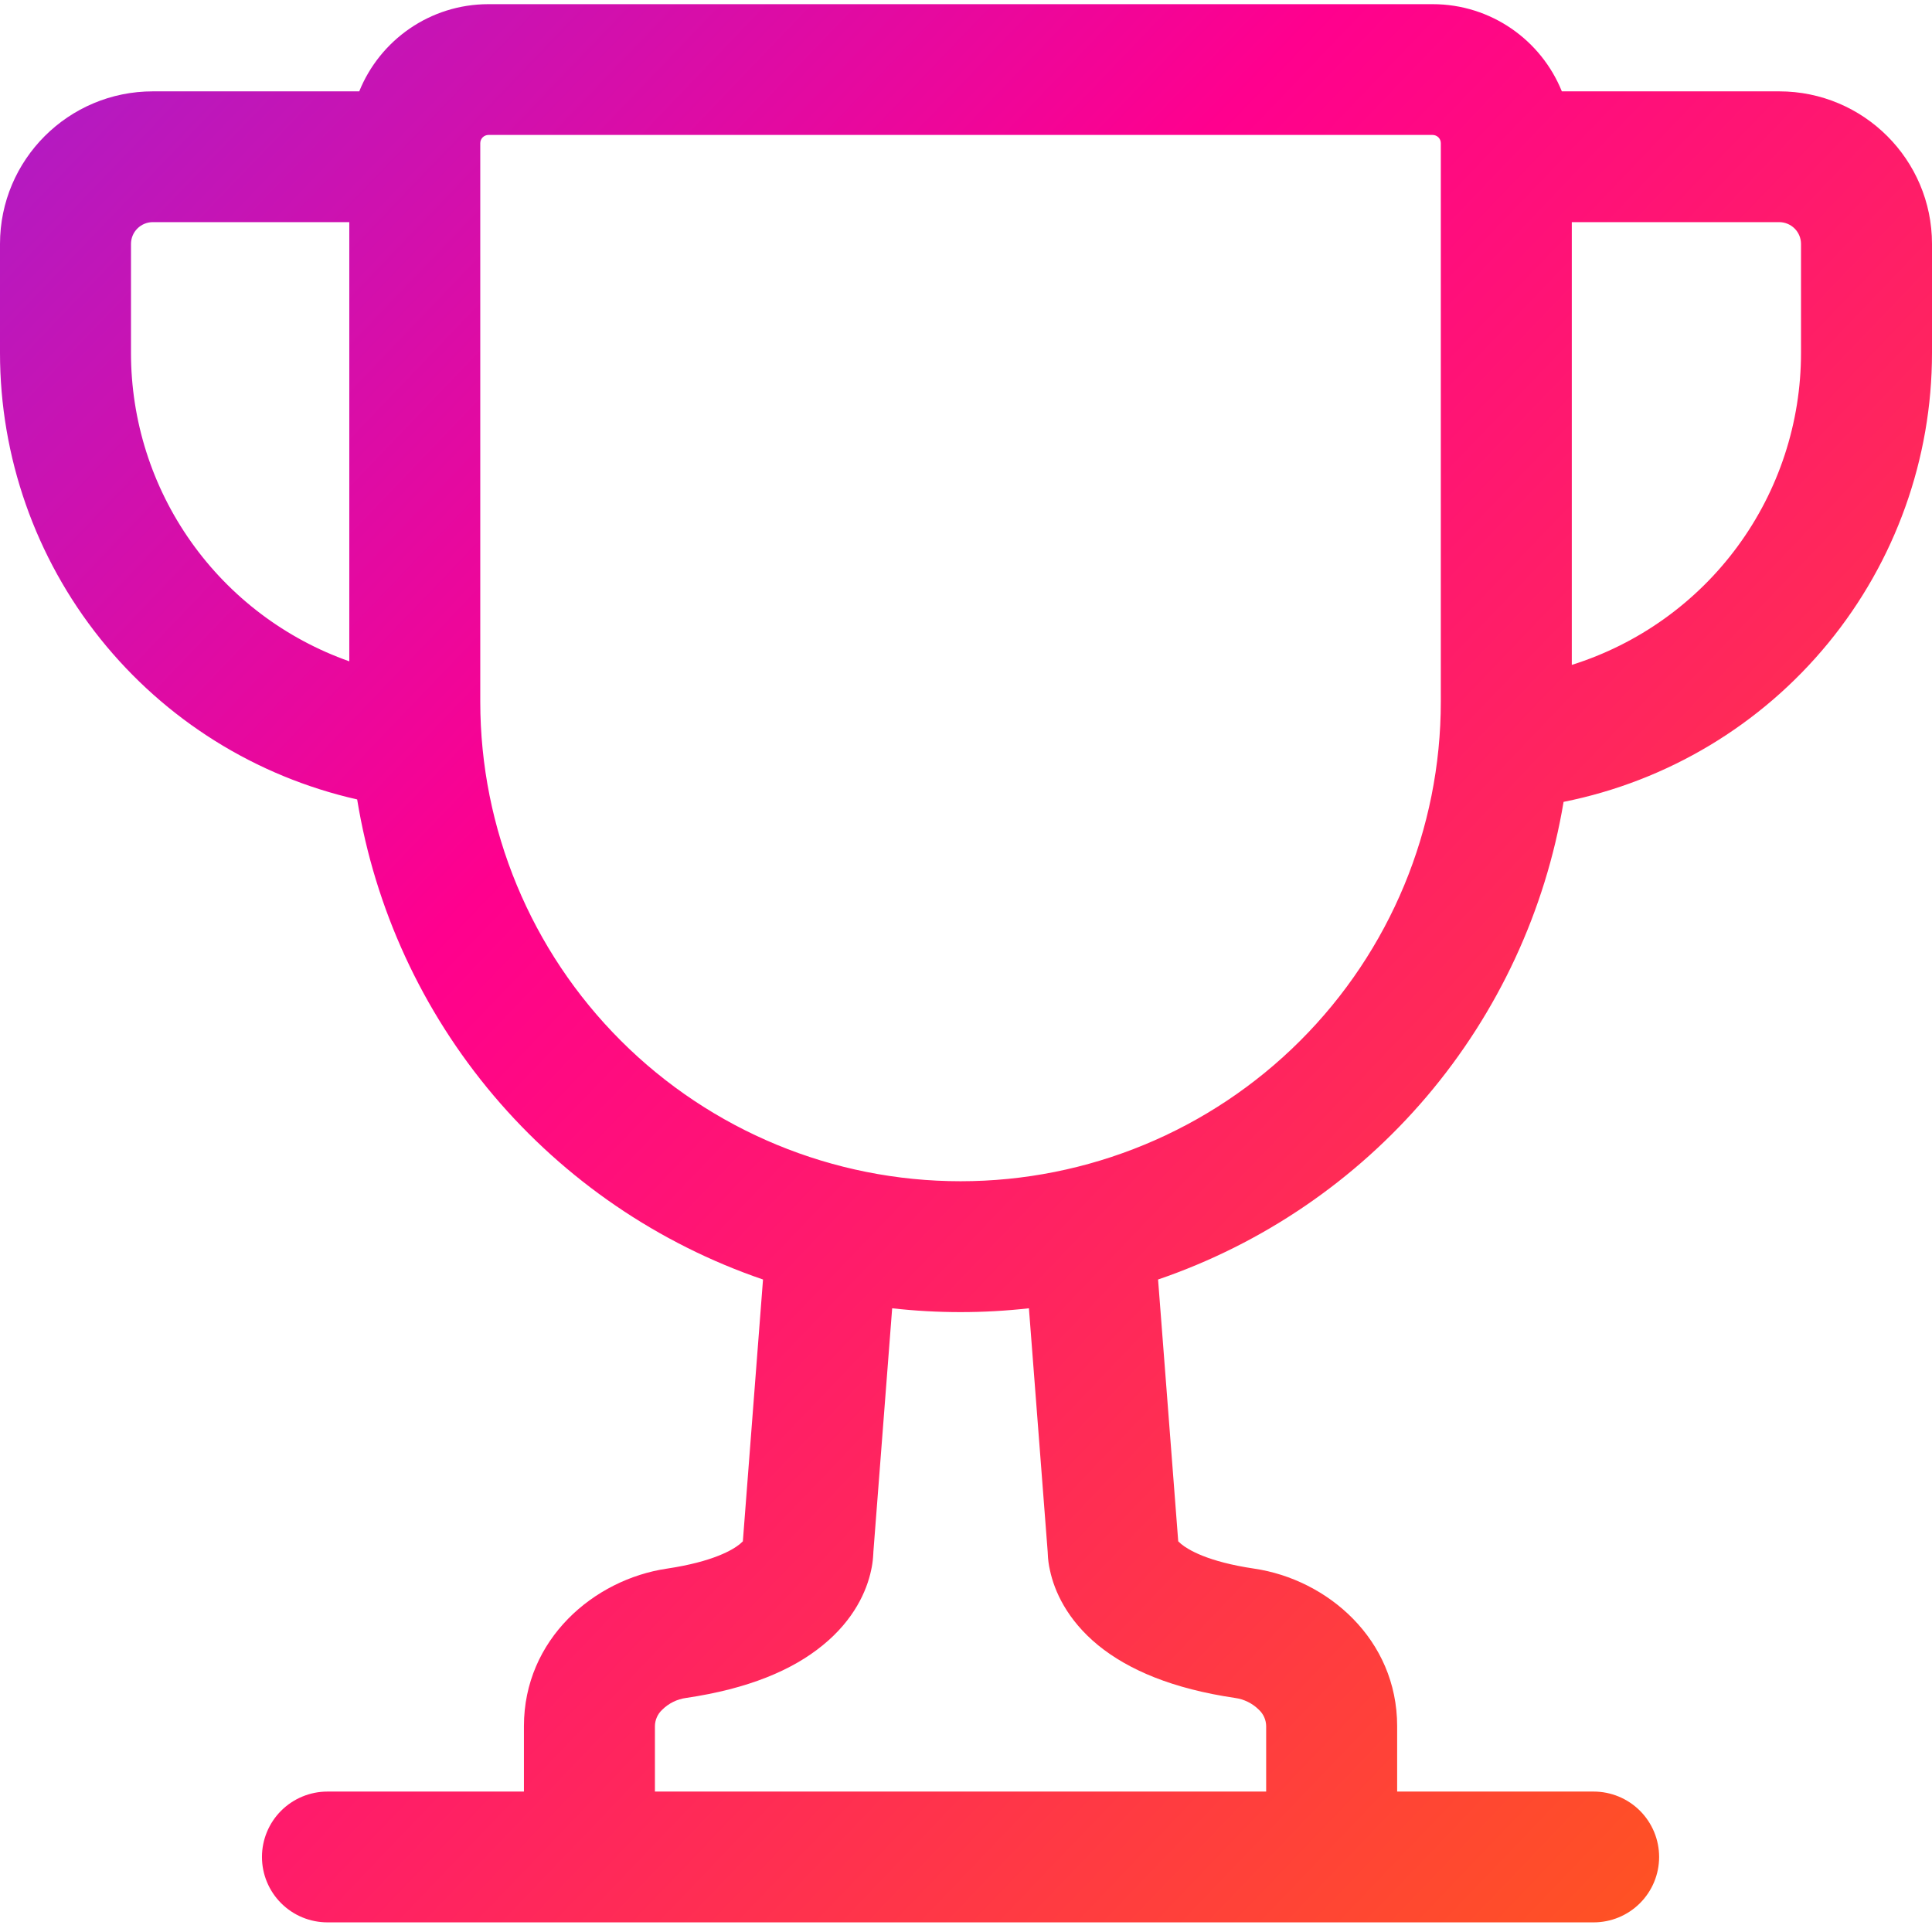 <svg width="140" height="140" viewBox="0 0 140 140" fill="none" xmlns="http://www.w3.org/2000/svg">
<path d="M25.88 57.93C18.531 56.267 11.966 52.159 7.263 46.28C2.56 40.4 -0.001 33.099 3.44567e-07 25.575V17.677C3.44567e-07 11.573 4.961 6.62 11.073 6.62H26.032C27.525 2.917 31.157 0.302 35.397 0.302H103.812C108.052 0.302 111.684 2.917 113.177 6.62H128.927C135.039 6.62 140 11.573 140 17.677V25.575C140.002 33.242 137.343 40.674 132.476 46.605C127.608 52.537 120.833 56.601 113.303 58.107C111.986 65.986 108.56 73.362 103.387 79.455C98.213 85.548 91.486 90.131 83.918 92.718L85.379 111.691L85.595 111.887C86.094 112.298 87.512 113.17 90.885 113.669C96.187 114.452 101.243 118.787 101.243 125.086V129.824H115.48C116.739 129.824 117.946 130.324 118.836 131.212C119.726 132.101 120.226 133.306 120.226 134.563C120.226 135.82 119.726 137.025 118.836 137.914C117.946 138.803 116.739 139.302 115.48 139.302H23.729C22.47 139.302 21.263 138.803 20.373 137.914C19.483 137.025 18.983 135.82 18.983 134.563C18.983 133.306 19.483 132.101 20.373 131.212C21.263 130.324 22.47 129.824 23.729 129.824H37.966V125.086C37.966 118.793 43.028 114.452 48.325 113.669C51.697 113.163 53.115 112.298 53.614 111.887L53.83 111.691L55.291 92.718C47.694 90.12 40.945 85.511 35.765 79.383C30.585 73.255 27.169 65.838 25.88 57.924V57.93ZM34.802 10.373V50.847C34.802 60.063 38.469 68.902 44.996 75.419C51.522 81.936 60.374 85.597 69.605 85.597C78.835 85.597 87.687 81.936 94.213 75.419C100.74 68.902 104.407 60.063 104.407 50.847V10.373C104.407 10.215 104.344 10.064 104.233 9.953C104.121 9.842 103.97 9.779 103.812 9.779H35.397C35.239 9.779 35.088 9.842 34.977 9.953C34.865 10.064 34.802 10.215 34.802 10.373ZM64.65 94.803L63.289 112.449L63.283 112.582L63.264 112.854C63.241 113.166 63.194 113.477 63.125 113.783C62.809 115.28 61.897 117.365 59.626 119.216C57.424 121.023 54.228 122.375 49.717 123.039C49.06 123.129 48.451 123.43 47.983 123.898C47.819 124.05 47.688 124.234 47.598 124.438C47.507 124.642 47.46 124.863 47.458 125.086V129.824H91.751V125.086C91.749 124.863 91.702 124.642 91.611 124.438C91.521 124.234 91.39 124.05 91.226 123.898C90.758 123.43 90.149 123.129 89.492 123.039C84.981 122.375 81.785 121.017 79.577 119.223C77.312 117.365 76.4 115.28 76.084 113.789C75.993 113.395 75.94 112.993 75.926 112.588L75.919 112.449L74.559 94.803C71.266 95.173 67.943 95.173 64.65 94.803ZM113.898 48.181C118.716 46.668 122.924 43.66 125.912 39.594C128.899 35.529 130.509 30.617 130.508 25.575V17.677C130.508 17.258 130.342 16.856 130.045 16.56C129.748 16.264 129.346 16.097 128.927 16.097H113.898V48.181ZM25.311 16.097H11.073C10.654 16.097 10.252 16.264 9.955 16.56C9.658 16.856 9.492 17.258 9.492 17.677V25.575C9.49 30.476 11.01 35.257 13.843 39.259C16.676 43.262 20.683 46.288 25.311 47.922V16.097Z" fill="url(#paint0_linear_69_5781)"/>
<defs>
<linearGradient id="paint0_linear_69_5781" x1="-32.5" y1="-25.698" x2="155.5" y2="154.302" gradientUnits="userSpaceOnUse">
<stop stop-color="#772FEA"/>
<stop offset="0.427" stop-color="#FF008E"/>
<stop offset="1" stop-color="#FF6D00"/>
</linearGradient>
</defs>
</svg>
